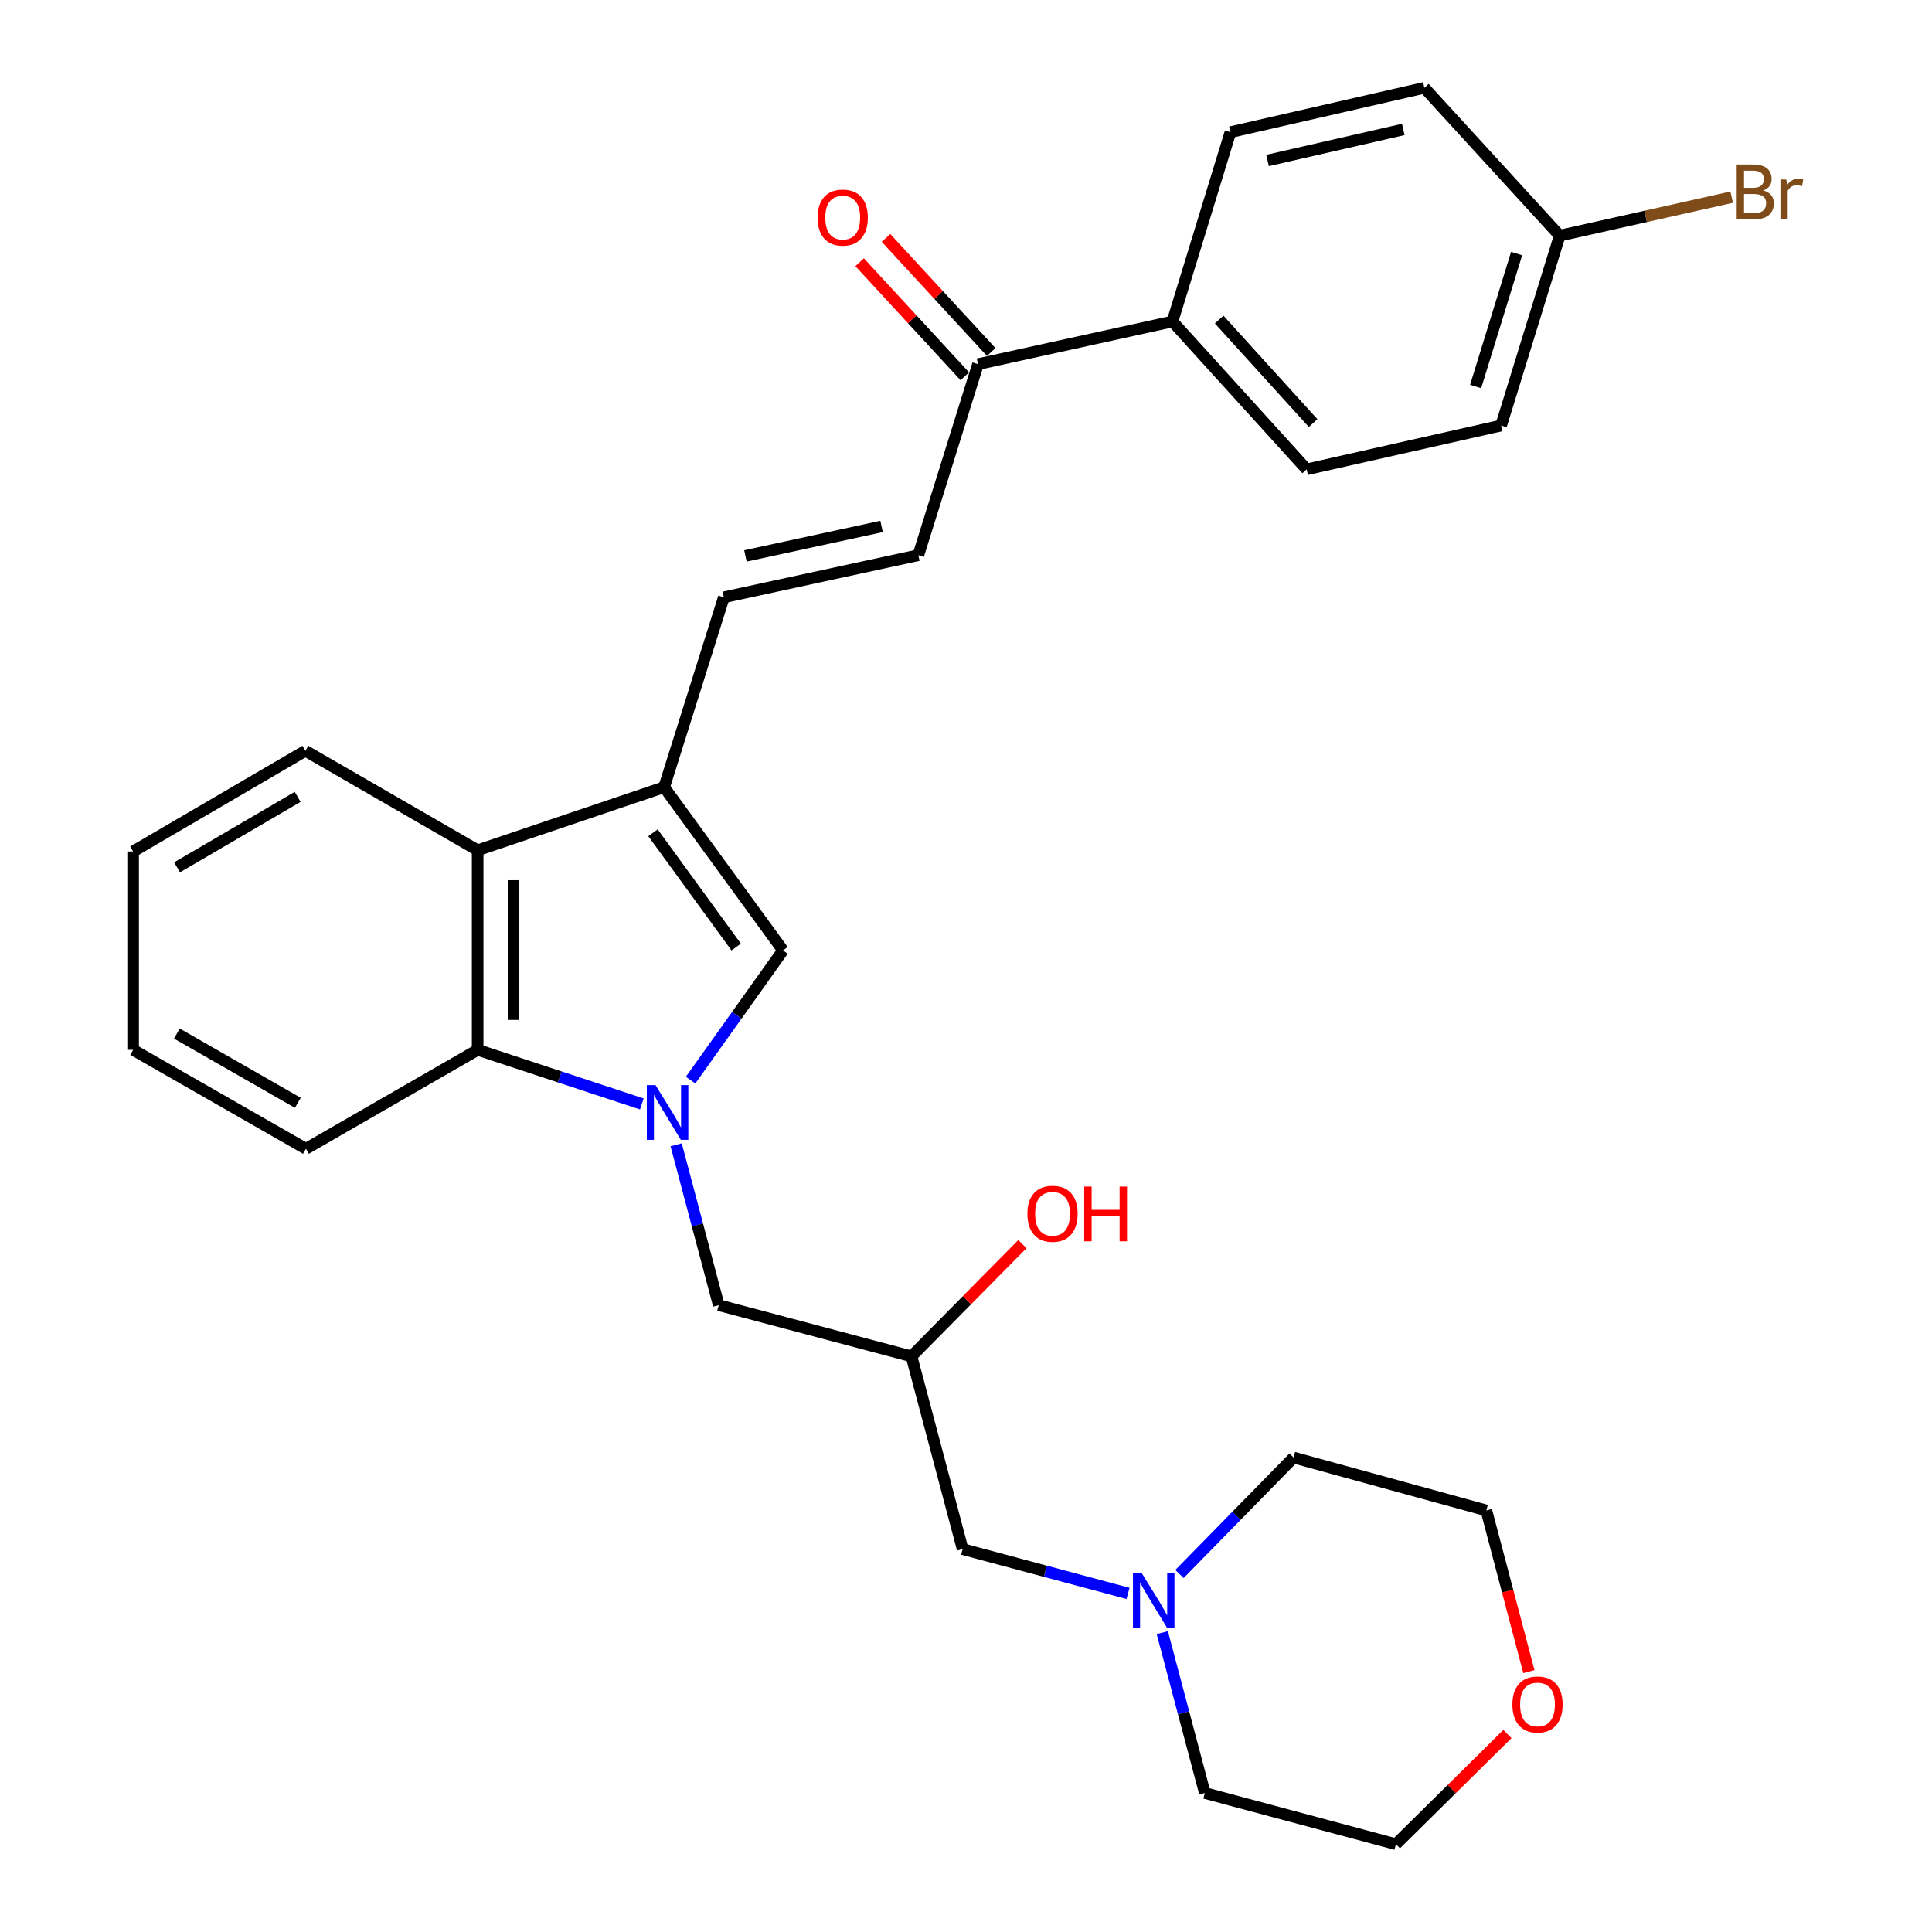 <?xml version='1.0' encoding='iso-8859-1'?>
<svg version='1.1' baseProfile='full'
              xmlns='http://www.w3.org/2000/svg'
                      xmlns:rdkit='http://www.rdkit.org/xml'
                      xmlns:xlink='http://www.w3.org/1999/xlink'
                  xml:space='preserve'
width='1000px' height='1000px' viewBox='0 0 1000 1000'>
<!-- END OF HEADER -->
<rect style='opacity:1.0;fill:#FFFFFF;stroke:none' width='1000' height='1000' x='0' y='0'> </rect>
<path class='bond-1' d='M 357.455,559.066 L 381.37,525.494' style='fill:none;fill-rule:evenodd;stroke:#0000FF;stroke-width:6px;stroke-linecap:butt;stroke-linejoin:miter;stroke-opacity:1' />
<path class='bond-1' d='M 381.37,525.494 L 405.284,491.923' style='fill:none;fill-rule:evenodd;stroke:#000000;stroke-width:6px;stroke-linecap:butt;stroke-linejoin:miter;stroke-opacity:1' />
<path class='bond-2' d='M 332.207,571.407 L 289.721,557.403' style='fill:none;fill-rule:evenodd;stroke:#0000FF;stroke-width:6px;stroke-linecap:butt;stroke-linejoin:miter;stroke-opacity:1' />
<path class='bond-2' d='M 289.721,557.403 L 247.235,543.399' style='fill:none;fill-rule:evenodd;stroke:#000000;stroke-width:6px;stroke-linecap:butt;stroke-linejoin:miter;stroke-opacity:1' />
<path class='bond-6' d='M 349.979,592.541 L 360.997,634.048' style='fill:none;fill-rule:evenodd;stroke:#0000FF;stroke-width:6px;stroke-linecap:butt;stroke-linejoin:miter;stroke-opacity:1' />
<path class='bond-6' d='M 360.997,634.048 L 372.015,675.554' style='fill:none;fill-rule:evenodd;stroke:#000000;stroke-width:6px;stroke-linecap:butt;stroke-linejoin:miter;stroke-opacity:1' />
<path class='bond-0' d='M 343.76,407.447 L 405.284,491.923' style='fill:none;fill-rule:evenodd;stroke:#000000;stroke-width:6px;stroke-linecap:butt;stroke-linejoin:miter;stroke-opacity:1' />
<path class='bond-0' d='M 337.979,431.049 L 381.046,490.183' style='fill:none;fill-rule:evenodd;stroke:#000000;stroke-width:6px;stroke-linecap:butt;stroke-linejoin:miter;stroke-opacity:1' />
<path class='bond-4' d='M 343.76,407.447 L 374.667,309.158' style='fill:none;fill-rule:evenodd;stroke:#000000;stroke-width:6px;stroke-linecap:butt;stroke-linejoin:miter;stroke-opacity:1' />
<path class='bond-29' d='M 343.76,407.447 L 247.235,440.096' style='fill:none;fill-rule:evenodd;stroke:#000000;stroke-width:6px;stroke-linecap:butt;stroke-linejoin:miter;stroke-opacity:1' />
<path class='bond-3' d='M 247.235,543.399 L 247.235,440.096' style='fill:none;fill-rule:evenodd;stroke:#000000;stroke-width:6px;stroke-linecap:butt;stroke-linejoin:miter;stroke-opacity:1' />
<path class='bond-3' d='M 265.804,527.903 L 265.804,455.591' style='fill:none;fill-rule:evenodd;stroke:#000000;stroke-width:6px;stroke-linecap:butt;stroke-linejoin:miter;stroke-opacity:1' />
<path class='bond-21' d='M 247.235,543.399 L 158.344,594.606' style='fill:none;fill-rule:evenodd;stroke:#000000;stroke-width:6px;stroke-linecap:butt;stroke-linejoin:miter;stroke-opacity:1' />
<path class='bond-22' d='M 247.235,440.096 L 158.076,388.61' style='fill:none;fill-rule:evenodd;stroke:#000000;stroke-width:6px;stroke-linecap:butt;stroke-linejoin:miter;stroke-opacity:1' />
<path class='bond-5' d='M 374.667,309.158 L 475.328,287.36' style='fill:none;fill-rule:evenodd;stroke:#000000;stroke-width:6px;stroke-linecap:butt;stroke-linejoin:miter;stroke-opacity:1' />
<path class='bond-5' d='M 385.836,287.74 L 456.299,272.482' style='fill:none;fill-rule:evenodd;stroke:#000000;stroke-width:6px;stroke-linecap:butt;stroke-linejoin:miter;stroke-opacity:1' />
<path class='bond-7' d='M 475.328,287.36 L 506.214,188.483' style='fill:none;fill-rule:evenodd;stroke:#000000;stroke-width:6px;stroke-linecap:butt;stroke-linejoin:miter;stroke-opacity:1' />
<path class='bond-10' d='M 372.015,675.554 L 471.79,702.045' style='fill:none;fill-rule:evenodd;stroke:#000000;stroke-width:6px;stroke-linecap:butt;stroke-linejoin:miter;stroke-opacity:1' />
<path class='bond-9' d='M 506.214,188.483 L 606.875,166.407' style='fill:none;fill-rule:evenodd;stroke:#000000;stroke-width:6px;stroke-linecap:butt;stroke-linejoin:miter;stroke-opacity:1' />
<path class='bond-12' d='M 513.039,182.19 L 485.819,152.667' style='fill:none;fill-rule:evenodd;stroke:#000000;stroke-width:6px;stroke-linecap:butt;stroke-linejoin:miter;stroke-opacity:1' />
<path class='bond-12' d='M 485.819,152.667 L 458.598,123.145' style='fill:none;fill-rule:evenodd;stroke:#FF0000;stroke-width:6px;stroke-linecap:butt;stroke-linejoin:miter;stroke-opacity:1' />
<path class='bond-12' d='M 499.388,194.777 L 472.168,165.254' style='fill:none;fill-rule:evenodd;stroke:#000000;stroke-width:6px;stroke-linecap:butt;stroke-linejoin:miter;stroke-opacity:1' />
<path class='bond-12' d='M 472.168,165.254 L 444.947,135.732' style='fill:none;fill-rule:evenodd;stroke:#FF0000;stroke-width:6px;stroke-linecap:butt;stroke-linejoin:miter;stroke-opacity:1' />
<path class='bond-8' d='M 583.858,824.738 L 541.059,813.274' style='fill:none;fill-rule:evenodd;stroke:#0000FF;stroke-width:6px;stroke-linecap:butt;stroke-linejoin:miter;stroke-opacity:1' />
<path class='bond-8' d='M 541.059,813.274 L 498.26,801.81' style='fill:none;fill-rule:evenodd;stroke:#000000;stroke-width:6px;stroke-linecap:butt;stroke-linejoin:miter;stroke-opacity:1' />
<path class='bond-23' d='M 610.484,814.701 L 640.019,784.56' style='fill:none;fill-rule:evenodd;stroke:#0000FF;stroke-width:6px;stroke-linecap:butt;stroke-linejoin:miter;stroke-opacity:1' />
<path class='bond-23' d='M 640.019,784.56 L 669.554,754.419' style='fill:none;fill-rule:evenodd;stroke:#000000;stroke-width:6px;stroke-linecap:butt;stroke-linejoin:miter;stroke-opacity:1' />
<path class='bond-24' d='M 601.6,845.041 L 612.614,886.553' style='fill:none;fill-rule:evenodd;stroke:#0000FF;stroke-width:6px;stroke-linecap:butt;stroke-linejoin:miter;stroke-opacity:1' />
<path class='bond-24' d='M 612.614,886.553 L 623.628,928.065' style='fill:none;fill-rule:evenodd;stroke:#000000;stroke-width:6px;stroke-linecap:butt;stroke-linejoin:miter;stroke-opacity:1' />
<path class='bond-14' d='M 606.875,166.407 L 676.332,242.94' style='fill:none;fill-rule:evenodd;stroke:#000000;stroke-width:6px;stroke-linecap:butt;stroke-linejoin:miter;stroke-opacity:1' />
<path class='bond-14' d='M 631.044,165.409 L 679.664,218.982' style='fill:none;fill-rule:evenodd;stroke:#000000;stroke-width:6px;stroke-linecap:butt;stroke-linejoin:miter;stroke-opacity:1' />
<path class='bond-15' d='M 606.875,166.407 L 636.884,68.407' style='fill:none;fill-rule:evenodd;stroke:#000000;stroke-width:6px;stroke-linecap:butt;stroke-linejoin:miter;stroke-opacity:1' />
<path class='bond-11' d='M 471.79,702.045 L 498.26,801.81' style='fill:none;fill-rule:evenodd;stroke:#000000;stroke-width:6px;stroke-linecap:butt;stroke-linejoin:miter;stroke-opacity:1' />
<path class='bond-20' d='M 471.79,702.045 L 500.489,672.998' style='fill:none;fill-rule:evenodd;stroke:#000000;stroke-width:6px;stroke-linecap:butt;stroke-linejoin:miter;stroke-opacity:1' />
<path class='bond-20' d='M 500.489,672.998 L 529.188,643.95' style='fill:none;fill-rule:evenodd;stroke:#FF0000;stroke-width:6px;stroke-linecap:butt;stroke-linejoin:miter;stroke-opacity:1' />
<path class='bond-13' d='M 780.234,897.536 L 751.38,926.041' style='fill:none;fill-rule:evenodd;stroke:#FF0000;stroke-width:6px;stroke-linecap:butt;stroke-linejoin:miter;stroke-opacity:1' />
<path class='bond-13' d='M 751.38,926.041 L 722.526,954.545' style='fill:none;fill-rule:evenodd;stroke:#000000;stroke-width:6px;stroke-linecap:butt;stroke-linejoin:miter;stroke-opacity:1' />
<path class='bond-31' d='M 791.345,865.234 L 780.332,823.51' style='fill:none;fill-rule:evenodd;stroke:#FF0000;stroke-width:6px;stroke-linecap:butt;stroke-linejoin:miter;stroke-opacity:1' />
<path class='bond-31' d='M 780.332,823.51 L 769.318,781.787' style='fill:none;fill-rule:evenodd;stroke:#000000;stroke-width:6px;stroke-linecap:butt;stroke-linejoin:miter;stroke-opacity:1' />
<path class='bond-18' d='M 676.332,242.94 L 776.983,220.266' style='fill:none;fill-rule:evenodd;stroke:#000000;stroke-width:6px;stroke-linecap:butt;stroke-linejoin:miter;stroke-opacity:1' />
<path class='bond-17' d='M 636.884,68.407 L 737.257,45.455' style='fill:none;fill-rule:evenodd;stroke:#000000;stroke-width:6px;stroke-linecap:butt;stroke-linejoin:miter;stroke-opacity:1' />
<path class='bond-17' d='M 656.079,83.066 L 726.34,66.999' style='fill:none;fill-rule:evenodd;stroke:#000000;stroke-width:6px;stroke-linecap:butt;stroke-linejoin:miter;stroke-opacity:1' />
<path class='bond-16' d='M 807.281,121.977 L 737.257,45.455' style='fill:none;fill-rule:evenodd;stroke:#000000;stroke-width:6px;stroke-linecap:butt;stroke-linejoin:miter;stroke-opacity:1' />
<path class='bond-19' d='M 807.281,121.977 L 851.799,112.012' style='fill:none;fill-rule:evenodd;stroke:#000000;stroke-width:6px;stroke-linecap:butt;stroke-linejoin:miter;stroke-opacity:1' />
<path class='bond-19' d='M 851.799,112.012 L 896.316,102.047' style='fill:none;fill-rule:evenodd;stroke:#7F4C19;stroke-width:6px;stroke-linecap:butt;stroke-linejoin:miter;stroke-opacity:1' />
<path class='bond-32' d='M 807.281,121.977 L 776.983,220.266' style='fill:none;fill-rule:evenodd;stroke:#000000;stroke-width:6px;stroke-linecap:butt;stroke-linejoin:miter;stroke-opacity:1' />
<path class='bond-32' d='M 784.991,131.251 L 763.783,200.053' style='fill:none;fill-rule:evenodd;stroke:#000000;stroke-width:6px;stroke-linecap:butt;stroke-linejoin:miter;stroke-opacity:1' />
<path class='bond-27' d='M 158.344,594.606 L 68.906,543.399' style='fill:none;fill-rule:evenodd;stroke:#000000;stroke-width:6px;stroke-linecap:butt;stroke-linejoin:miter;stroke-opacity:1' />
<path class='bond-27' d='M 154.155,570.811 L 91.548,534.966' style='fill:none;fill-rule:evenodd;stroke:#000000;stroke-width:6px;stroke-linecap:butt;stroke-linejoin:miter;stroke-opacity:1' />
<path class='bond-30' d='M 158.076,388.61 L 68.906,440.715' style='fill:none;fill-rule:evenodd;stroke:#000000;stroke-width:6px;stroke-linecap:butt;stroke-linejoin:miter;stroke-opacity:1' />
<path class='bond-30' d='M 154.069,412.458 L 91.65,448.931' style='fill:none;fill-rule:evenodd;stroke:#000000;stroke-width:6px;stroke-linecap:butt;stroke-linejoin:miter;stroke-opacity:1' />
<path class='bond-26' d='M 669.554,754.419 L 769.318,781.787' style='fill:none;fill-rule:evenodd;stroke:#000000;stroke-width:6px;stroke-linecap:butt;stroke-linejoin:miter;stroke-opacity:1' />
<path class='bond-25' d='M 623.628,928.065 L 722.526,954.545' style='fill:none;fill-rule:evenodd;stroke:#000000;stroke-width:6px;stroke-linecap:butt;stroke-linejoin:miter;stroke-opacity:1' />
<path class='bond-28' d='M 68.906,543.399 L 68.906,440.715' style='fill:none;fill-rule:evenodd;stroke:#000000;stroke-width:6px;stroke-linecap:butt;stroke-linejoin:miter;stroke-opacity:1' />
<path  class='atom-0' d='M 339.275 561.641
L 348.555 576.641
Q 349.475 578.121, 350.955 580.801
Q 352.435 583.481, 352.515 583.641
L 352.515 561.641
L 356.275 561.641
L 356.275 589.961
L 352.395 589.961
L 342.435 573.561
Q 341.275 571.641, 340.035 569.441
Q 338.835 567.241, 338.475 566.561
L 338.475 589.961
L 334.795 589.961
L 334.795 561.641
L 339.275 561.641
' fill='#0000FF'/>
<path  class='atom-9' d='M 590.898 814.141
L 600.178 829.141
Q 601.098 830.621, 602.578 833.301
Q 604.058 835.981, 604.138 836.141
L 604.138 814.141
L 607.898 814.141
L 607.898 842.461
L 604.018 842.461
L 594.058 826.061
Q 592.898 824.141, 591.658 821.941
Q 590.458 819.741, 590.098 819.061
L 590.098 842.461
L 586.418 842.461
L 586.418 814.141
L 590.898 814.141
' fill='#0000FF'/>
<path  class='atom-13' d='M 423.19 112.618
Q 423.19 105.818, 426.55 102.018
Q 429.91 98.218, 436.19 98.218
Q 442.47 98.218, 445.83 102.018
Q 449.19 105.818, 449.19 112.618
Q 449.19 119.498, 445.79 123.418
Q 442.39 127.298, 436.19 127.298
Q 429.95 127.298, 426.55 123.418
Q 423.19 119.538, 423.19 112.618
M 436.19 124.098
Q 440.51 124.098, 442.83 121.218
Q 445.19 118.298, 445.19 112.618
Q 445.19 107.058, 442.83 104.258
Q 440.51 101.418, 436.19 101.418
Q 431.87 101.418, 429.51 104.218
Q 427.19 107.018, 427.19 112.618
Q 427.19 118.338, 429.51 121.218
Q 431.87 124.098, 436.19 124.098
' fill='#FF0000'/>
<path  class='atom-14' d='M 782.809 882.229
Q 782.809 875.429, 786.169 871.629
Q 789.529 867.829, 795.809 867.829
Q 802.089 867.829, 805.449 871.629
Q 808.809 875.429, 808.809 882.229
Q 808.809 889.109, 805.409 893.029
Q 802.009 896.909, 795.809 896.909
Q 789.569 896.909, 786.169 893.029
Q 782.809 889.149, 782.809 882.229
M 795.809 893.709
Q 800.129 893.709, 802.449 890.829
Q 804.809 887.909, 804.809 882.229
Q 804.809 876.669, 802.449 873.869
Q 800.129 871.029, 795.809 871.029
Q 791.489 871.029, 789.129 873.829
Q 786.809 876.629, 786.809 882.229
Q 786.809 887.949, 789.129 890.829
Q 791.489 893.709, 795.809 893.709
' fill='#FF0000'/>
<path  class='atom-20' d='M 912.67 98.593
Q 915.39 99.353, 916.75 101.033
Q 918.15 102.673, 918.15 105.113
Q 918.15 109.033, 915.63 111.273
Q 913.15 113.473, 908.43 113.473
L 898.91 113.473
L 898.91 85.153
L 907.27 85.153
Q 912.11 85.153, 914.55 87.113
Q 916.99 89.073, 916.99 92.673
Q 916.99 96.953, 912.67 98.593
M 902.71 88.353
L 902.71 97.233
L 907.27 97.233
Q 910.07 97.233, 911.51 96.113
Q 912.99 94.953, 912.99 92.673
Q 912.99 88.353, 907.27 88.353
L 902.71 88.353
M 908.43 110.273
Q 911.19 110.273, 912.67 108.953
Q 914.15 107.633, 914.15 105.113
Q 914.15 102.793, 912.51 101.633
Q 910.91 100.433, 907.83 100.433
L 902.71 100.433
L 902.71 110.273
L 908.43 110.273
' fill='#7F4C19'/>
<path  class='atom-20' d='M 924.59 92.913
L 925.03 95.753
Q 927.19 92.553, 930.71 92.553
Q 931.83 92.553, 933.35 92.953
L 932.75 96.313
Q 931.03 95.913, 930.07 95.913
Q 928.39 95.913, 927.27 96.593
Q 926.19 97.233, 925.31 98.793
L 925.31 113.473
L 921.55 113.473
L 921.55 92.913
L 924.59 92.913
' fill='#7F4C19'/>
<path  class='atom-21' d='M 531.785 628.244
Q 531.785 621.444, 535.145 617.644
Q 538.505 613.844, 544.785 613.844
Q 551.065 613.844, 554.425 617.644
Q 557.785 621.444, 557.785 628.244
Q 557.785 635.124, 554.385 639.044
Q 550.985 642.924, 544.785 642.924
Q 538.545 642.924, 535.145 639.044
Q 531.785 635.164, 531.785 628.244
M 544.785 639.724
Q 549.105 639.724, 551.425 636.844
Q 553.785 633.924, 553.785 628.244
Q 553.785 622.684, 551.425 619.884
Q 549.105 617.044, 544.785 617.044
Q 540.465 617.044, 538.105 619.844
Q 535.785 622.644, 535.785 628.244
Q 535.785 633.964, 538.105 636.844
Q 540.465 639.724, 544.785 639.724
' fill='#FF0000'/>
<path  class='atom-21' d='M 561.185 614.164
L 565.025 614.164
L 565.025 626.204
L 579.505 626.204
L 579.505 614.164
L 583.345 614.164
L 583.345 642.484
L 579.505 642.484
L 579.505 629.404
L 565.025 629.404
L 565.025 642.484
L 561.185 642.484
L 561.185 614.164
' fill='#FF0000'/>
</svg>
